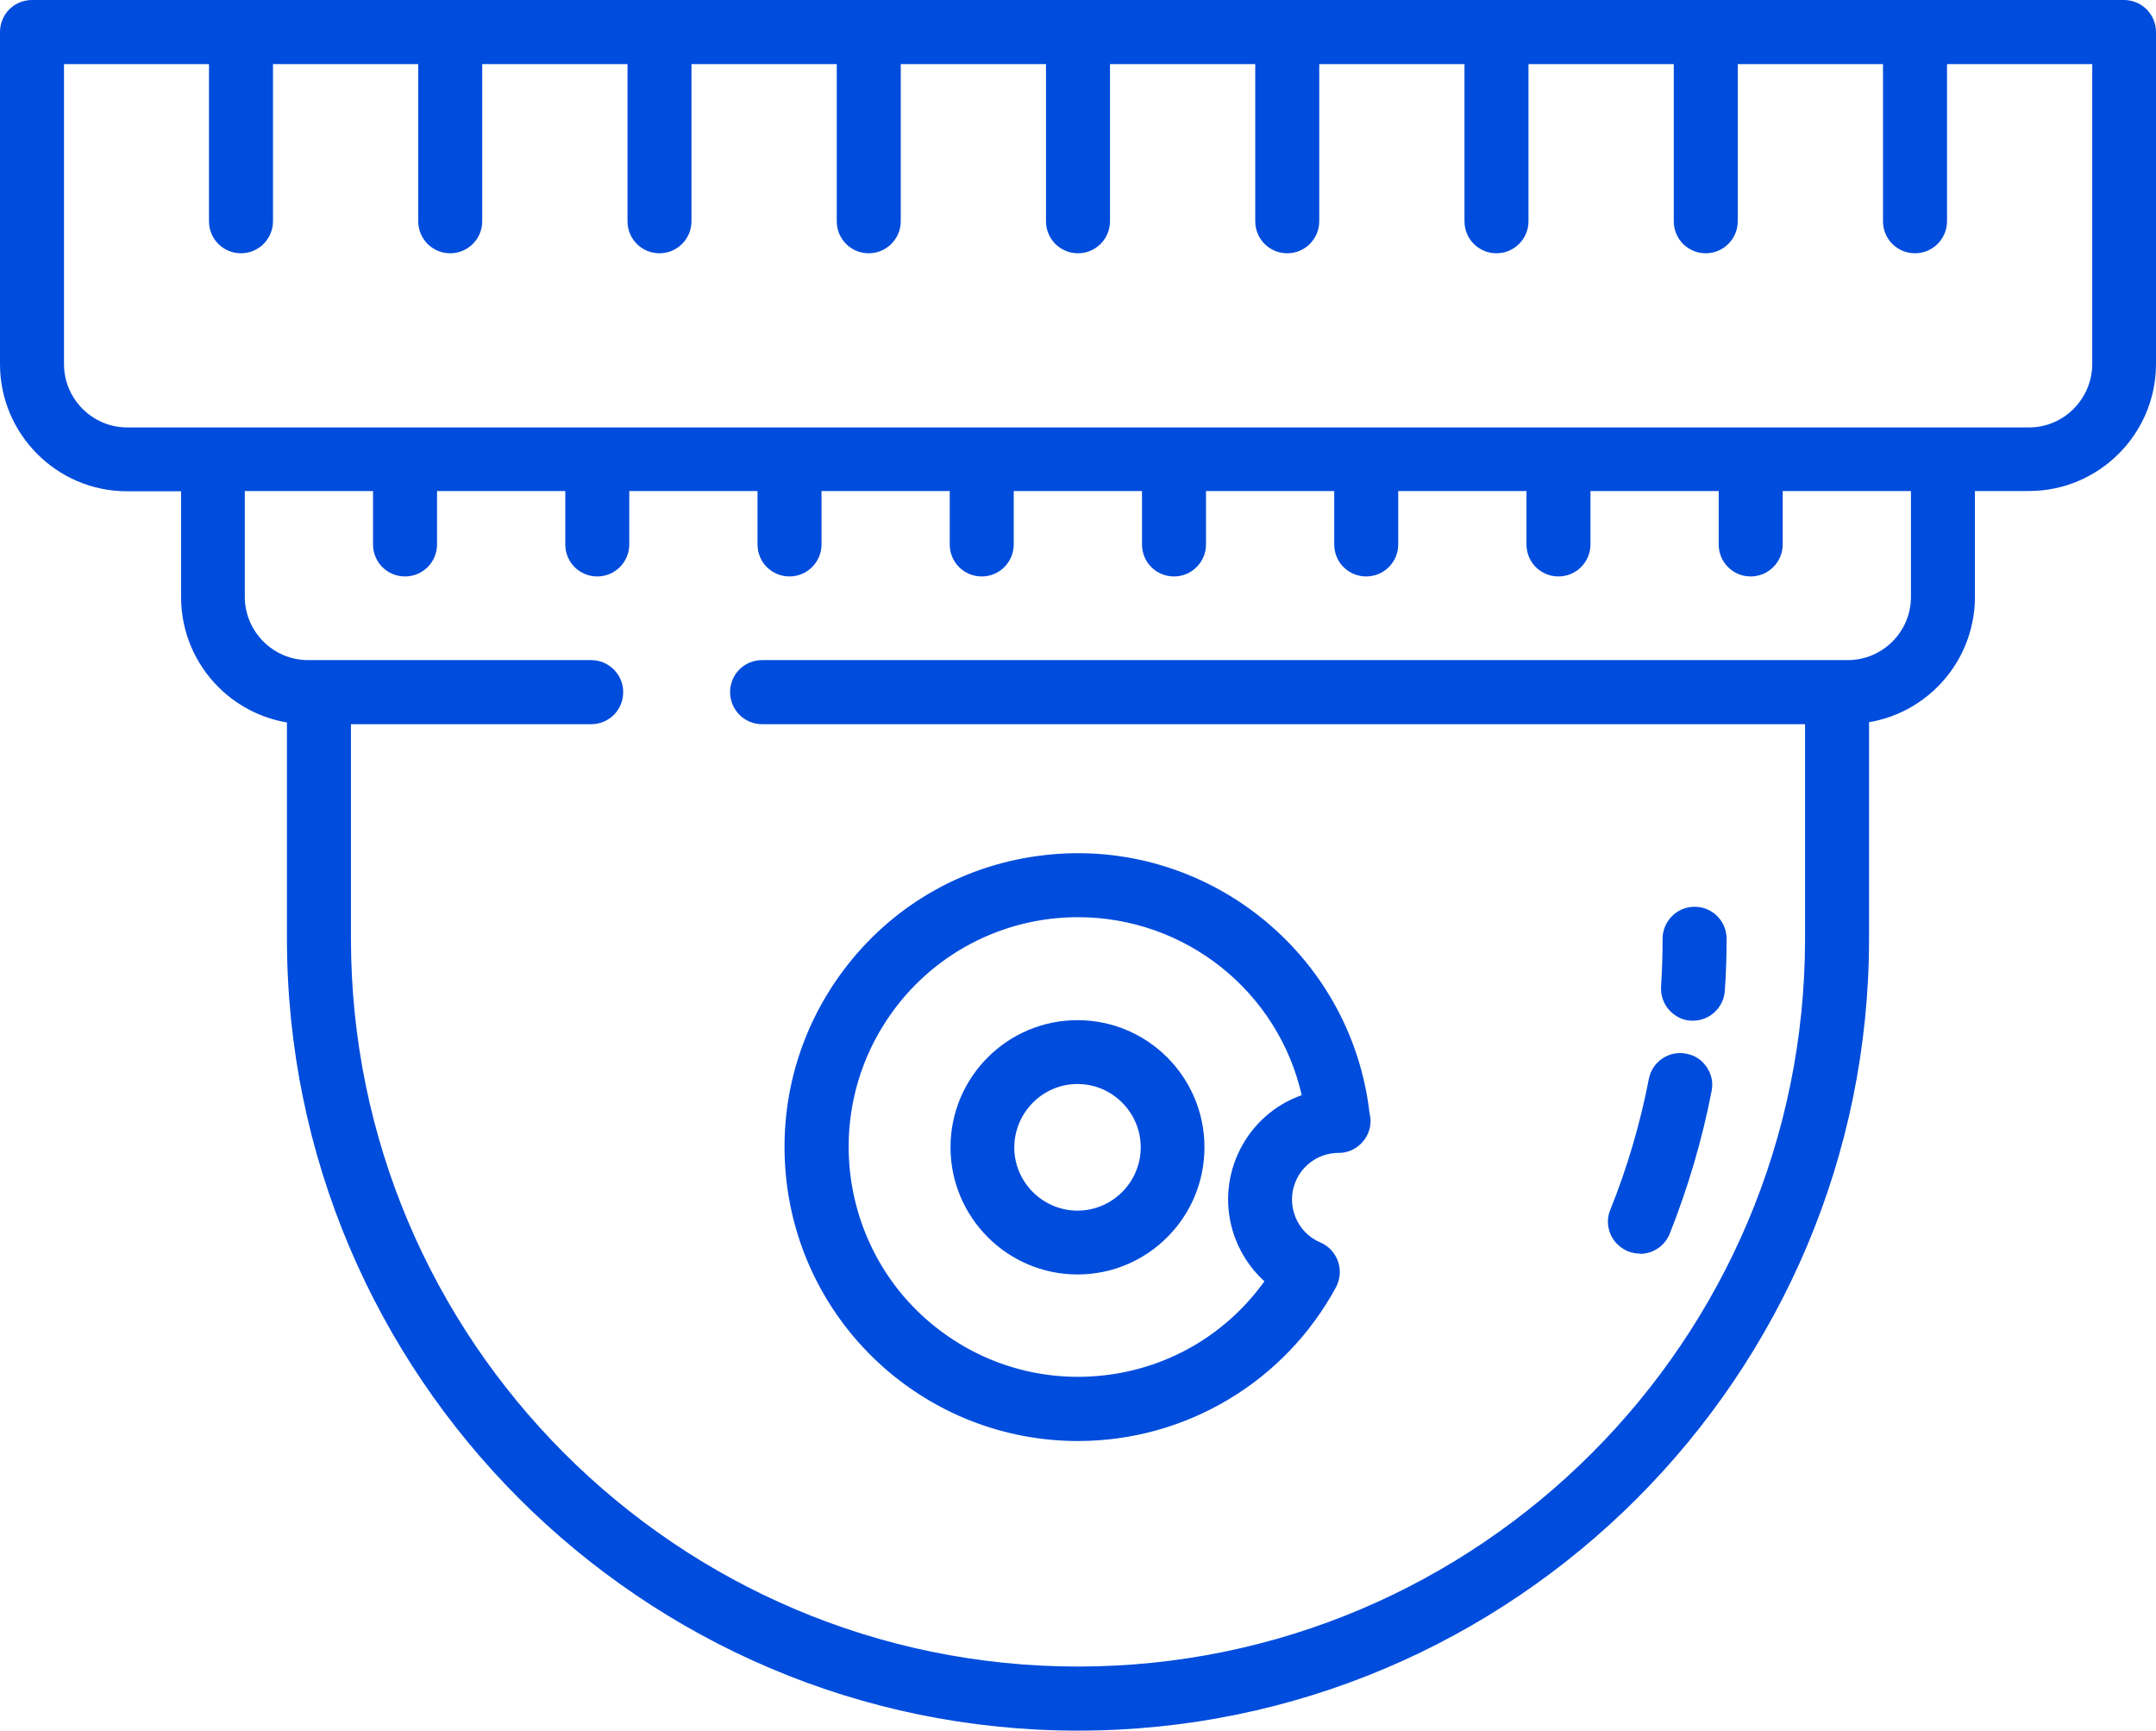 <svg width="76" height="61" viewBox="0 0 76 61" fill="none" xmlns="http://www.w3.org/2000/svg">
<g clip-path="url(#clip0_212_356)">
<path d="M38 60.776C53.254 60.776 65.661 48.354 65.661 33.081V24.154H63.852V33.081C63.852 47.35 52.26 58.965 38 58.965C23.74 58.965 12.148 47.359 12.148 33.081V24.154H10.339V33.081C10.339 48.354 22.746 60.776 38 60.776Z" fill="#004CDC"/>
<path d="M38 61C22.63 61 10.115 48.479 10.115 33.081V23.93H12.371V33.081C12.371 47.233 23.865 58.741 38 58.741C52.135 58.741 63.629 47.233 63.629 33.081V23.93H65.885V33.081C65.885 48.47 53.379 61 38 61ZM10.563 24.378V33.081C10.563 48.228 22.872 60.552 38 60.552C53.128 60.552 65.437 48.228 65.437 33.081V24.378H64.076V33.081C64.076 47.475 52.376 59.19 38 59.19C23.623 59.19 11.924 47.475 11.924 33.081V24.378H10.563Z" fill="#004CDC"/>
<path d="M38 50.568C41.715 50.568 45.126 48.533 46.898 45.262C46.916 45.235 46.925 45.208 46.934 45.181C47.131 44.715 46.916 44.186 46.45 43.998C45.502 43.594 45.063 42.501 45.457 41.551C45.752 40.861 46.423 40.413 47.175 40.413C47.677 40.413 48.08 40.009 48.08 39.508C48.08 39.427 48.071 39.346 48.044 39.266C47.399 33.709 42.377 29.72 36.827 30.366C31.277 31.011 27.294 36.039 27.938 41.596C28.529 46.705 32.853 50.568 37.991 50.568H38ZM38 32.104C41.948 32.095 45.358 34.874 46.146 38.755C44.203 39.328 43.093 41.372 43.666 43.317C43.872 44.025 44.293 44.661 44.866 45.127C42.279 48.927 37.105 49.904 33.309 47.305C29.514 44.715 28.538 39.534 31.134 35.734C32.683 33.467 35.252 32.104 38 32.104Z" fill="#004CDC"/>
<path d="M38 50.792C32.745 50.792 28.323 46.848 27.723 41.623C27.41 38.871 28.18 36.164 29.89 33.995C31.599 31.826 34.061 30.455 36.809 30.142C42.476 29.487 47.623 33.565 48.277 39.239C48.294 39.301 48.312 39.4 48.312 39.508C48.312 39.812 48.196 40.09 47.981 40.305C47.766 40.52 47.489 40.637 47.184 40.637C46.522 40.637 45.931 41.031 45.672 41.641C45.502 42.044 45.502 42.492 45.663 42.895C45.824 43.299 46.137 43.621 46.54 43.792C47.113 44.034 47.381 44.697 47.14 45.271C47.122 45.306 47.113 45.342 47.095 45.369C45.287 48.712 41.795 50.792 38 50.792ZM38.009 30.527C37.633 30.527 37.248 30.545 36.863 30.59C34.24 30.894 31.886 32.203 30.239 34.273C28.601 36.344 27.858 38.934 28.162 41.569C28.735 46.57 32.969 50.343 37.991 50.343C41.625 50.343 44.956 48.354 46.692 45.154C46.701 45.136 46.71 45.118 46.719 45.091C46.862 44.742 46.701 44.338 46.361 44.195C45.305 43.747 44.803 42.519 45.251 41.461C45.582 40.691 46.334 40.189 47.175 40.189C47.355 40.189 47.525 40.117 47.659 39.992C47.784 39.866 47.856 39.696 47.856 39.508C47.856 39.445 47.856 39.382 47.829 39.328C47.238 34.255 42.95 30.518 38 30.518L38.009 30.527ZM37.982 48.99C36.281 48.99 34.616 48.479 33.184 47.502C29.299 44.84 28.287 39.517 30.946 35.618C32.539 33.288 35.171 31.889 38 31.889H38.027C42.064 31.889 45.564 34.757 46.37 38.719L46.415 38.916L46.218 38.97C44.392 39.508 43.353 41.434 43.89 43.254C44.087 43.926 44.481 44.509 45.018 44.948L45.179 45.082L45.063 45.253C43.774 47.135 41.831 48.407 39.593 48.838C39.056 48.936 38.528 48.99 37.991 48.99H37.982ZM38 32.328C35.323 32.328 32.826 33.646 31.322 35.86C28.807 39.552 29.756 44.598 33.444 47.117C35.225 48.336 37.382 48.784 39.504 48.39C41.563 48.004 43.353 46.857 44.571 45.163C44.042 44.679 43.657 44.07 43.452 43.379C42.861 41.381 43.953 39.283 45.886 38.602C45.054 34.946 41.787 32.328 38 32.328Z" fill="#004CDC"/>
<path d="M37.982 44.697C40.336 44.697 42.234 42.788 42.234 40.44C42.234 38.091 40.328 36.182 37.982 36.182C35.637 36.182 33.73 38.091 33.73 40.44C33.73 42.788 35.637 44.697 37.982 44.697ZM37.982 37.984C39.334 37.984 40.435 39.077 40.435 40.44C40.435 41.802 39.343 42.895 37.982 42.895C36.621 42.895 35.529 41.802 35.529 40.44C35.529 39.086 36.63 37.993 37.982 37.984Z" fill="#004CDC"/>
<path d="M37.982 44.921C35.511 44.921 33.506 42.904 33.506 40.44C33.506 37.966 35.511 35.958 37.982 35.958C40.453 35.958 42.458 37.966 42.458 40.44C42.458 42.913 40.453 44.921 37.982 44.921ZM37.982 36.397C35.762 36.397 33.954 38.208 33.954 40.431C33.954 42.653 35.762 44.464 37.982 44.464C40.202 44.464 42.01 42.653 42.01 40.431C42.01 38.208 40.202 36.397 37.982 36.397ZM37.982 43.111C36.505 43.111 35.306 41.91 35.306 40.431C35.306 38.952 36.505 37.76 37.982 37.751C39.459 37.751 40.659 38.952 40.659 40.431C40.659 41.91 39.459 43.111 37.982 43.111ZM37.982 38.208C36.756 38.208 35.762 39.212 35.753 40.44C35.753 41.667 36.756 42.671 37.982 42.671C39.209 42.671 40.211 41.667 40.211 40.44C40.211 39.212 39.209 38.208 37.982 38.208Z" fill="#004CDC"/>
<path d="M57.47 43.899C57.935 44.087 58.455 43.863 58.643 43.397C59.287 41.784 59.779 40.117 60.111 38.414C60.209 37.921 59.887 37.446 59.395 37.356C58.902 37.258 58.428 37.581 58.338 38.074C58.025 39.669 57.568 41.228 56.969 42.734C56.781 43.2 57.005 43.72 57.47 43.908V43.899Z" fill="#004CDC"/>
<path d="M57.81 44.186C57.667 44.186 57.533 44.159 57.389 44.105C57.112 43.989 56.888 43.774 56.772 43.505C56.655 43.227 56.646 42.922 56.763 42.644C57.363 41.157 57.819 39.597 58.123 38.029C58.24 37.419 58.831 37.016 59.448 37.141C59.744 37.195 60.003 37.365 60.164 37.616C60.334 37.867 60.397 38.163 60.334 38.459C60.003 40.171 59.502 41.865 58.858 43.487C58.678 43.926 58.258 44.195 57.81 44.195V44.186ZM59.233 37.554C58.911 37.554 58.634 37.778 58.571 38.1C58.258 39.705 57.792 41.282 57.184 42.797C57.112 42.967 57.121 43.146 57.184 43.317C57.246 43.487 57.389 43.612 57.559 43.684C57.909 43.819 58.303 43.657 58.446 43.308C59.081 41.712 59.574 40.054 59.905 38.36C59.941 38.181 59.905 38.002 59.806 37.849C59.708 37.697 59.547 37.598 59.377 37.563C59.332 37.563 59.287 37.554 59.242 37.554H59.233Z" fill="#004CDC"/>
<path d="M59.609 35.743C59.609 35.743 59.645 35.743 59.672 35.743C60.147 35.743 60.54 35.376 60.576 34.901C60.612 34.3 60.639 33.691 60.639 33.081C60.639 32.579 60.236 32.176 59.735 32.176C59.233 32.176 58.831 32.579 58.831 33.081C58.831 33.646 58.813 34.219 58.777 34.784C58.741 35.286 59.126 35.716 59.618 35.743H59.609Z" fill="#004CDC"/>
<path d="M59.672 35.976H59.6C59.296 35.958 59.028 35.815 58.831 35.591C58.634 35.367 58.535 35.071 58.553 34.775C58.589 34.219 58.607 33.655 58.607 33.09C58.607 32.472 59.108 31.961 59.735 31.961C60.361 31.961 60.863 32.463 60.863 33.09C60.863 33.718 60.845 34.318 60.8 34.919C60.764 35.51 60.272 35.976 59.672 35.976ZM59.726 32.409C59.35 32.409 59.045 32.714 59.045 33.09C59.045 33.664 59.028 34.237 58.992 34.802C58.965 35.178 59.251 35.501 59.627 35.528H59.672C60.03 35.528 60.325 35.25 60.352 34.892C60.388 34.3 60.406 33.691 60.406 33.09C60.406 32.714 60.102 32.409 59.726 32.409Z" fill="#004CDC"/>
<path d="M74.872 0.224H1.128C0.627 0.224 0.224 0.627 0.224 1.129V12.826C0.224 15.174 2.131 17.083 4.476 17.083H6.606V21.035C6.606 23.384 8.513 25.293 10.858 25.293H20.84C21.341 25.293 21.744 24.889 21.744 24.387C21.744 23.886 21.341 23.482 20.84 23.482H10.858C9.507 23.482 8.406 22.389 8.406 21.026V17.074H13.374V19.18C13.374 19.682 13.777 20.085 14.278 20.085C14.779 20.085 15.182 19.682 15.182 19.18V17.074H20.15V19.18C20.15 19.682 20.553 20.085 21.054 20.085C21.556 20.085 21.959 19.682 21.959 19.18V17.074H26.927V19.18C26.927 19.682 27.33 20.085 27.831 20.085C28.332 20.085 28.735 19.682 28.735 19.18V17.074H33.703V19.18C33.703 19.682 34.106 20.085 34.607 20.085C35.109 20.085 35.511 19.682 35.511 19.18V17.074H40.48V19.18C40.48 19.682 40.883 20.085 41.384 20.085C41.885 20.085 42.288 19.682 42.288 19.18V17.074H47.256V19.18C47.256 19.682 47.659 20.085 48.16 20.085C48.661 20.085 49.064 19.682 49.064 19.18V17.074H54.032V19.18C54.032 19.682 54.435 20.085 54.937 20.085C55.438 20.085 55.841 19.682 55.841 19.18V17.074H60.809V19.18C60.809 19.682 61.212 20.085 61.713 20.085C62.214 20.085 62.617 19.682 62.617 19.18V17.074H67.585V21.026C67.585 22.38 66.493 23.482 65.133 23.482H26.864C26.363 23.482 25.96 23.886 25.96 24.387C25.96 24.889 26.363 25.293 26.864 25.293H65.133C67.487 25.293 69.385 23.384 69.385 21.035V17.083H71.515C73.861 17.083 75.767 15.174 75.767 12.826V1.129C75.767 0.627 75.365 0.224 74.863 0.224H74.872ZM73.968 12.826C73.968 14.179 72.867 15.281 71.515 15.281H4.476C3.124 15.281 2.032 14.179 2.023 12.826V2.035H7.591V7.798C7.591 8.3 7.994 8.703 8.495 8.703C8.996 8.703 9.399 8.3 9.399 7.798V2.035H14.967V7.798C14.967 8.3 15.37 8.703 15.871 8.703C16.373 8.703 16.776 8.3 16.776 7.798V2.035H22.343V7.798C22.343 8.3 22.746 8.703 23.248 8.703C23.749 8.703 24.152 8.3 24.152 7.798V2.035H29.72V7.798C29.72 8.3 30.122 8.703 30.624 8.703C31.125 8.703 31.528 8.3 31.528 7.798V2.035H37.096V7.798C37.096 8.3 37.499 8.703 38 8.703C38.501 8.703 38.904 8.3 38.904 7.798V2.035H44.472V7.798C44.472 8.3 44.875 8.703 45.376 8.703C45.877 8.703 46.28 8.3 46.28 7.798V2.035H51.848V7.798C51.848 8.3 52.251 8.703 52.752 8.703C53.254 8.703 53.657 8.3 53.657 7.798V2.035H59.224V7.798C59.224 8.3 59.627 8.703 60.129 8.703C60.63 8.703 61.033 8.3 61.033 7.798V2.035H66.601V7.798C66.601 8.3 67.004 8.703 67.505 8.703C68.006 8.703 68.409 8.3 68.409 7.798V2.035H73.977V12.835L73.968 12.826Z" fill="#004CDC"/>
<path d="M65.133 25.526H26.864C26.246 25.526 25.736 25.024 25.736 24.396C25.736 23.769 26.238 23.267 26.864 23.267H65.133C66.359 23.267 67.362 22.272 67.362 21.035V17.307H62.841V19.189C62.841 19.808 62.34 20.318 61.713 20.318C61.087 20.318 60.585 19.817 60.585 19.189V17.307H56.065V19.189C56.065 19.808 55.563 20.318 54.937 20.318C54.31 20.318 53.809 19.817 53.809 19.189V17.307H49.288V19.189C49.288 19.808 48.787 20.318 48.16 20.318C47.534 20.318 47.032 19.817 47.032 19.189V17.307H42.512V19.189C42.512 19.808 42.01 20.318 41.384 20.318C40.757 20.318 40.256 19.817 40.256 19.189V17.307H35.735V19.189C35.735 19.808 35.234 20.318 34.607 20.318C33.981 20.318 33.479 19.817 33.479 19.189V17.307H28.959V19.189C28.959 19.808 28.457 20.318 27.831 20.318C27.204 20.318 26.703 19.817 26.703 19.189V17.307H22.182V19.189C22.182 19.808 21.681 20.318 21.054 20.318C20.428 20.318 19.927 19.817 19.927 19.189V17.307H15.406V19.189C15.406 19.808 14.905 20.318 14.278 20.318C13.651 20.318 13.15 19.817 13.15 19.189V17.307H8.629V21.035C8.629 22.263 9.632 23.267 10.858 23.267H20.84C21.457 23.267 21.968 23.769 21.968 24.396C21.968 25.024 21.466 25.526 20.84 25.526H10.858C8.388 25.526 6.383 23.518 6.383 21.044V17.316H4.476C2.005 17.316 0 15.299 0 12.835V1.129C0 0.502 0.501 0 1.128 0H74.872C75.49 0 76 0.502 76 1.129V12.826C76 15.299 73.986 17.307 71.524 17.307H69.617V21.035C69.617 23.509 67.612 25.517 65.142 25.517L65.133 25.526ZM26.864 23.715C26.488 23.715 26.184 24.02 26.184 24.396C26.184 24.773 26.488 25.078 26.864 25.078H65.133C67.353 25.078 69.161 23.267 69.161 21.044V16.868H71.515C73.735 16.868 75.543 15.057 75.543 12.835V1.129C75.543 0.753 75.239 0.448 74.863 0.448H1.128C0.752 0.448 0.448 0.753 0.448 1.129V12.826C0.448 15.048 2.256 16.859 4.476 16.859H6.83V21.035C6.83 23.258 8.638 25.069 10.858 25.069H20.84C21.215 25.069 21.52 24.764 21.52 24.387C21.52 24.011 21.215 23.706 20.84 23.706H10.858C9.381 23.706 8.182 22.505 8.182 21.026V16.85H13.598V19.18C13.598 19.557 13.902 19.861 14.278 19.861C14.654 19.861 14.958 19.557 14.958 19.18V16.85H20.374V19.18C20.374 19.557 20.678 19.861 21.054 19.861C21.43 19.861 21.735 19.557 21.735 19.18V16.85H27.151V19.18C27.151 19.557 27.455 19.861 27.831 19.861C28.207 19.861 28.511 19.557 28.511 19.18V16.85H33.927V19.18C33.927 19.557 34.231 19.861 34.607 19.861C34.983 19.861 35.288 19.557 35.288 19.18V16.85H40.703V19.18C40.703 19.557 41.008 19.861 41.384 19.861C41.76 19.861 42.064 19.557 42.064 19.18V16.85H47.48V19.18C47.48 19.557 47.784 19.861 48.16 19.861C48.536 19.861 48.84 19.557 48.84 19.18V16.85H54.256V19.18C54.256 19.557 54.561 19.861 54.937 19.861C55.313 19.861 55.617 19.557 55.617 19.18V16.85H61.033V19.18C61.033 19.557 61.337 19.861 61.713 19.861C62.089 19.861 62.393 19.557 62.393 19.18V16.85H67.809V21.026C67.809 22.505 66.61 23.706 65.133 23.706H26.864V23.715ZM71.524 15.505H4.476C2.999 15.505 1.808 14.304 1.799 12.826V1.81H7.815V7.798C7.815 8.174 8.119 8.479 8.495 8.479C8.871 8.479 9.175 8.174 9.175 7.798V1.81H15.191V7.798C15.191 8.174 15.495 8.479 15.871 8.479C16.247 8.479 16.552 8.174 16.552 7.798V1.81H22.567V7.798C22.567 8.174 22.872 8.479 23.248 8.479C23.624 8.479 23.928 8.174 23.928 7.798V1.81H29.944V7.798C29.944 8.174 30.248 8.479 30.624 8.479C31 8.479 31.304 8.174 31.304 7.798V1.81H37.32V7.798C37.32 8.174 37.624 8.479 38 8.479C38.376 8.479 38.68 8.174 38.68 7.798V1.81H44.696V7.798C44.696 8.174 45 8.479 45.376 8.479C45.752 8.479 46.056 8.174 46.056 7.798V1.81H52.072V7.798C52.072 8.174 52.376 8.479 52.752 8.479C53.128 8.479 53.433 8.174 53.433 7.798V1.81H59.448V7.798C59.448 8.174 59.753 8.479 60.129 8.479C60.505 8.479 60.809 8.174 60.809 7.798V1.81H66.825V7.798C66.825 8.174 67.129 8.479 67.505 8.479C67.881 8.479 68.185 8.174 68.185 7.798V1.81H74.201V12.835C74.201 14.304 73.001 15.505 71.524 15.514V15.505ZM2.256 2.259V12.835C2.256 14.062 3.258 15.066 4.485 15.066H71.524C72.751 15.066 73.744 14.062 73.753 12.835V2.259H68.633V7.798C68.633 8.416 68.131 8.927 67.505 8.927C66.878 8.927 66.377 8.425 66.377 7.798V2.259H61.257V7.798C61.257 8.416 60.755 8.927 60.129 8.927C59.502 8.927 59.001 8.425 59.001 7.798V2.259H53.88V7.798C53.88 8.416 53.379 8.927 52.752 8.927C52.126 8.927 51.624 8.425 51.624 7.798V2.259H46.504V7.798C46.504 8.416 46.003 8.927 45.376 8.927C44.75 8.927 44.248 8.425 44.248 7.798V2.259H39.128V7.798C39.128 8.416 38.627 8.927 38 8.927C37.373 8.927 36.872 8.425 36.872 7.798V2.259H31.752V7.798C31.752 8.416 31.25 8.927 30.624 8.927C29.997 8.927 29.496 8.425 29.496 7.798V2.259H24.375V7.798C24.375 8.416 23.874 8.927 23.248 8.927C22.621 8.927 22.12 8.425 22.12 7.798V2.259H16.999V7.798C16.999 8.416 16.498 8.927 15.871 8.927C15.245 8.927 14.743 8.425 14.743 7.798V2.259H9.623V7.798C9.623 8.416 9.122 8.927 8.495 8.927C7.869 8.927 7.367 8.425 7.367 7.798V2.259H2.256Z" fill="#004CDC"/>
</g>
<defs>
<clipPath id="clip0_212_356">
<rect width="76" height="61" fill="white"/>
</clipPath>
</defs>
</svg>

